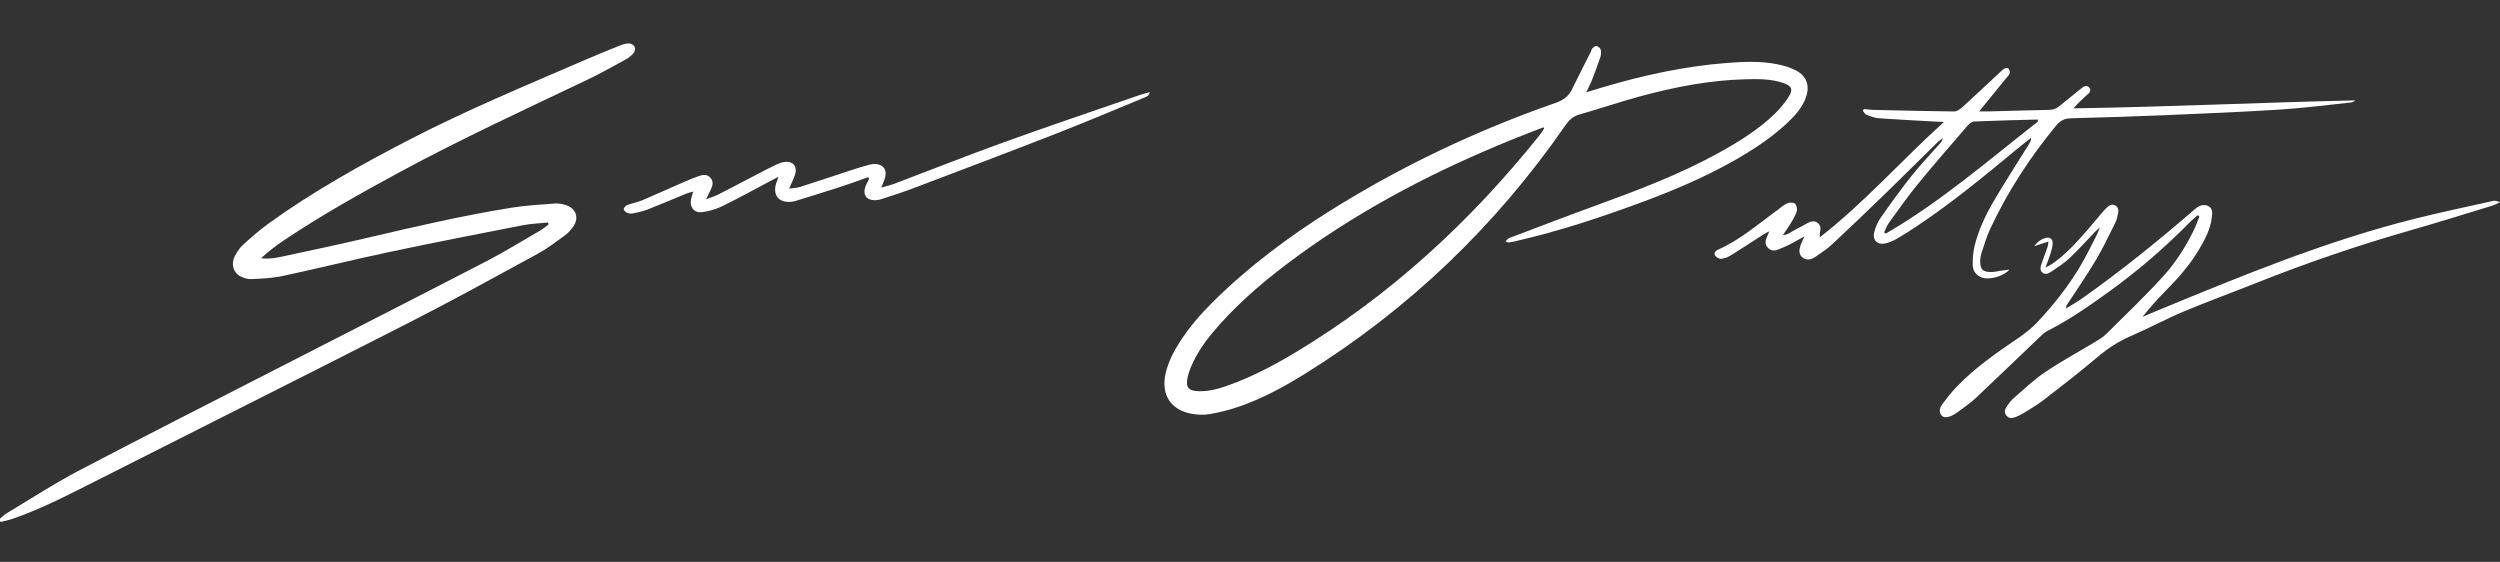 <?xml version="1.0" encoding="UTF-8"?>
<svg id="Livello_1" xmlns="http://www.w3.org/2000/svg" version="1.1" viewBox="0 0 512 115.07">
  <rect x="0" y="0" width="512" height="115.07" fill="#333333" stroke="none"/>
  <!-- Generator: Adobe Illustrator 29.2.1, SVG Export Plug-In . SVG Version: 2.1.0 Build 116)  -->
  <defs>
    <style>
      .st0 {
        fill: #fff;
      }
    </style>
  </defs>
  <path class="st0" d="M324.88,18.89c1.4-.43,2.41-.74,3.42-1.03,8.24-2.45,16.6-4.27,25.18-4.95,3.5-.28,7.03-.44,10.51.25,1.32.26,2.67.67,3.86,1.29,2.17,1.14,2.84,3.16,2.01,5.47-.78,2.2-2.33,3.86-3.99,5.41-3.34,3.1-7.15,5.55-11.1,7.77-5.93,3.33-12.18,5.96-18.55,8.32-8.43,3.12-16.95,5.94-25.72,7.95-.52.12-1.05.22-1.57.29-.15.02-.31-.08-.57-.16.34-.73,1.01-.85,1.58-1.07,5.56-2.1,11.11-4.24,16.7-6.27,8.61-3.14,17.19-6.36,25.24-10.79,4.13-2.27,8.14-4.74,11.56-8.03,1.06-1.02,2.03-2.19,2.83-3.43,1.02-1.58.7-2.32-1.08-2.92-2.53-.86-5.16-.82-7.78-.75-7.37.19-14.55,1.6-21.63,3.53-4.13,1.13-8.19,2.5-12.31,3.68-1.29.37-2.11,1.12-2.86,2.2-14.3,20.65-32.06,37.69-53.42,50.95-4.31,2.67-8.77,5.08-13.58,6.73-1.9.65-3.89,1.14-5.87,1.48-1.2.21-2.51.15-3.72-.07-4.24-.77-6.24-3.89-5.33-8.12.5-2.3,1.54-4.37,2.78-6.35,1.91-3.04,4.24-5.75,6.78-8.28,7.31-7.26,15.49-13.4,24.2-18.86,14.54-9.11,29.95-16.41,46.14-22.06,1.51-.53,2.61-1.28,3.31-2.7,1.28-2.61,2.62-5.2,3.92-7.8.11-.21.12-.5.28-.65.24-.23.61-.57.84-.51.34.08.79.42.87.73.13.49.1,1.08-.06,1.57-.54,1.63-1.16,3.24-1.78,4.85-.25.66-.6,1.28-1.11,2.35ZM316.26,26.3c-.05-.08-.11-.15-.16-.23-2.08.81-4.18,1.6-6.25,2.44-15.55,6.31-30.39,13.94-43.99,23.85-5.84,4.25-11.39,8.83-16.21,14.24-1.98,2.23-3.82,4.58-5.15,7.27-.52,1.06-1,2.18-1.26,3.32-.49,2.14.14,2.88,2.31,2.93,2.25.06,4.35-.59,6.42-1.35,4.6-1.69,8.92-3.95,13.11-6.46,19.6-11.73,36.1-26.96,50.32-44.74.32-.4.57-.84.85-1.27Z"/>
  <path class="st0" d="M-.17,106.39c.51-.43.97-.93,1.54-1.27,4.85-2.91,9.6-6.01,14.6-8.64,13.18-6.92,26.46-13.65,39.7-20.44,14.68-7.52,29.38-15,44.03-22.58,3.75-1.94,7.35-4.18,11-6.3.59-.34,1.11-.8,1.66-1.21-.05-.13-.09-.25-.14-.38-1.74.18-3.51.24-5.23.57-9.11,1.78-18.22,3.56-27.3,5.48-7.33,1.55-14.61,3.36-21.94,4.93-2.02.43-4.13.5-6.21.61-.74.04-1.55-.19-2.22-.52-1.53-.76-2.07-2.49-1.25-4.15.44-.89,1.05-1.76,1.78-2.43,1.67-1.52,3.39-3.01,5.22-4.33,9.15-6.61,18.99-12.07,29-17.24,11.49-5.94,23.43-10.89,35.28-16.02,2.51-1.09,5.05-2.12,7.59-3.14.6-.24,1.26-.43,1.89-.43.39,0,.96.32,1.13.66.16.33.07.99-.18,1.28-.44.54-1.03,1-1.64,1.34-2.61,1.43-5.21,2.89-7.89,4.17-12.85,6.12-25.77,12.09-38.3,18.85-8.13,4.39-16.17,8.91-23.85,14.05-1.61,1.08-3.15,2.28-4.64,3.63,1.39.2,2.7.01,3.98-.26,5.99-1.29,11.99-2.55,17.95-3.95,9.68-2.27,19.36-4.51,29.17-6.1,2.99-.48,6.03-.66,9.06-.89.8-.06,1.68.1,2.44.38,1.89.7,2.52,2.5,1.44,4.19-.47.74-1.1,1.44-1.81,1.95-1.82,1.34-3.64,2.73-5.61,3.8-8.68,4.73-17.34,9.5-26.15,13.99-21.91,11.17-43.9,22.18-65.84,33.29-5.1,2.58-10.2,5.16-15.62,7.01-.76.26-1.56.41-2.34.61-.11-.18-.21-.36-.32-.54Z"/>
  <path class="st0" d="M423.18,63.15c1.21-.76,2.33-1.39,3.37-2.13,7.93-5.62,15.49-11.71,22.83-18.07.14-.12.27-.23.42-.34.76-.6,1.67-.83,2.51-.38.86.46.78,1.39.68,2.24-.28,2.49-1.44,4.65-2.7,6.75-1.85,3.09-4.21,5.76-6.74,8.31-1.67,1.68-3.25,3.45-4.77,5.36.91-.38,1.82-.77,2.73-1.15,17.32-7.15,34.64-14.32,52.88-18.9,5.36-1.35,10.78-2.48,16.17-3.69.42-.09.88-.01,1.43.28-.51.23-1,.51-1.52.67-5.57,1.7-11.13,3.45-16.73,5.05-10.77,3.07-21.34,6.69-31.74,10.83-4.97,1.98-10,3.81-14.93,5.88-3.61,1.52-7.07,3.41-10.67,4.96-2.5,1.07-4.68,2.48-6.75,4.24-3.67,3.12-7.51,6.06-11.32,9.01-1.27.98-2.68,1.77-4.05,2.62-.45.28-.95.49-1.44.7-.71.3-1.41.37-1.95-.31-.55-.69-.22-1.37.19-1.97.37-.54.76-1.09,1.25-1.51,2.12-1.82,4.15-3.79,6.45-5.35,3.25-2.2,6.72-4.07,10.08-6.1.86-.52,1.77-1.03,2.47-1.73,3.94-3.89,7.94-7.72,11.67-11.81,2.57-2.81,4.62-6.07,6.31-9.5.44-.89.75-1.83,1.13-2.75l-.36-.28c-.49.44-1.02.84-1.48,1.31-5.07,5.15-10.52,9.88-16.36,14.11-4.14,3-8.34,5.95-12.93,8.27-.67.34-1.23.92-1.78,1.45-4.31,4.11-8.6,8.25-12.93,12.33-1.04.98-2.24,1.78-3.38,2.64-.38.29-.78.55-1.2.78-1.09.61-2.04.64-2.46.04-.57-.83-.23-1.64.28-2.31.9-1.19,1.81-2.37,2.84-3.44,3.81-3.99,8.34-7.09,12.87-10.18,1.31-.9,2.59-1.92,3.68-3.07,4.21-4.5,7.93-9.36,10.67-14.92.73-1.48,1.59-2.9,2.16-4.54-.34.31-.69.61-1.01.94-1.74,1.8-3.4,3.68-5.22,5.39-1.07,1.02-2.35,1.82-3.58,2.66-.58.39-1.31.85-1.97.28-.65-.55-.31-1.35-.1-2.01.34-1.08.78-2.12,1.15-3.19.09-.26.1-.55.2-1.16-1.01.34-1.8.6-2.92.97.7-.98,1.41-1.43,2.23-1.68.92-.28,1.58.16,1.54,1.12-.03.75-.28,1.51-.5,2.24-.23.78-.55,1.53-.97,2.69.76-.42,1.16-.6,1.51-.85,2.75-1.95,4.98-4.43,7.17-6.95.98-1.13,1.92-2.28,2.89-3.41.35-.41.71-.81,1.1-1.17.46-.41.98-.69,1.62-.34.63.35.7.96.59,1.55-.13.7-.3,1.41-.61,2.04-1.27,2.55-2.49,5.15-3.95,7.6-1.89,3.16-4,6.2-6.01,9.29-.05.08-.03.21-.06.59Z"/>
  <path class="st0" d="M381.73,22.34c.62.05,1.24.14,1.86.16,5.54.13,11.07.27,16.61.33.56,0,1.21-.44,1.66-.85,2.56-2.32,5.07-4.7,7.6-7.06.35-.32.69-.67,1.09-.9.21-.12.68-.1.8.05.19.23.33.66.24.93-.12.37-.46.68-.72,1-1.75,2.16-3.5,4.32-5.53,6.81,1.01,0,1.63.01,2.26,0,3.99-.1,7.98-.23,11.97-.3.82-.01,1.5-.21,2.13-.73,1.42-1.17,2.87-2.33,4.31-3.48.55-.44,1.25-1.09,1.86-.37.65.76-.21,1.26-.71,1.74-.84.8-1.72,1.58-2.51,2.52,19.27-.29,38.45-1.21,57.73-1.63-.24.14-.48.38-.74.41-4.85.51-9.69,1.15-14.56,1.46-7.61.49-15.23.8-22.84,1.12-6.67.28-13.34.51-20.01.67-1.31.03-2.21.4-3.06,1.42-5.43,6.55-10.02,13.62-13.62,21.33-.75,1.61-1.22,3.35-1.79,5.04-.13.39-.18.82-.2,1.23-.11,1.88.49,2.52,2.36,2.47.59-.02,1.17-.16,1.76-.25.58-.08,1.17-.16,1.85-.25-1.25,1.45-4.29,2.22-5.8,1.57-1.1-.48-1.7-1.39-1.71-2.52-.02-1.29.08-2.63.38-3.88.79-3.26,2.23-6.29,3.91-9.17,2.25-3.85,4.68-7.6,7.04-11.39.3-.48.61-.94.67-1.63-1.1.87-2.21,1.72-3.29,2.62-6.51,5.4-13.05,10.77-20.11,15.48-1.34.89-2.69,1.77-4.08,2.57-.77.44-1.61.81-2.47,1-1.57.35-2.63-.71-2.23-2.26.26-1.02.67-2.08,1.27-2.93,2.05-2.92,4.13-5.83,6.36-8.62,1.85-2.33,3.92-4.49,5.89-6.72.23-.26.44-.55.53-1.02-.33.24-.69.45-.98.73-3.49,3.42-6.95,6.87-10.45,10.28-3.68,3.57-7.38,7.11-11.12,10.61-1.08,1.01-2.33,1.85-3.56,2.68-.81.55-1.75.83-2.65.1-.68-.55-.78-1.4-.31-2.63.16-.42.36-.84.71-1.66-1.29.71-2.19,1.24-3.12,1.71-.74.37-1.52.68-2.29.99-.79.32-1.53.22-2.12-.45-.54-.61-.48-1.31-.18-2.01.14-.32.27-.64.54-1.3-.58.31-.91.47-1.21.66-2.2,1.42-4.38,2.86-6.61,4.24-.6.37-1.3.66-1.99.74-.41.05-1.05-.28-1.28-.64-.34-.53.05-1,.62-1.25,4.53-1.99,8.21-5.26,12.16-8.11.63-.45,1.2-1.02,1.9-1.33.47-.21,1.27-.27,1.62,0,.35.26.55,1.08.42,1.55-.23.84-.72,1.62-1.17,2.39-.48.82-1.05,1.58-1.68,2.52,1.03-.02,1.63-.64,2.34-.99.91-.45,1.78-.97,2.67-1.44.65-.34,1.35-.57,2.03-.11.77.52.75,1.28.53,2.08-.06.21,0,.45,0,.92,9.23-7.19,16.82-15.86,25.42-23.62-.63-.03-1.25-.05-1.88-.08-3.8-.21-7.61-.4-11.41-.67-.87-.06-1.74-.39-2.57-.7-.3-.11-.5-.52-.74-.79.05-.12.11-.24.16-.36ZM417.39,24.86c-.03-.13-.06-.25-.09-.38-4.33.12-8.67.21-13,.4-.48.02-1.05.5-1.4.92-3.38,3.92-6.79,7.82-10.07,11.83-2.11,2.57-4.02,5.3-5.98,8-.42.58-.66,1.3-.98,1.96.11.08.23.17.34.25,11.24-6.51,21.01-15.01,31.19-22.97Z"/>
  <path class="st0" d="M177.78,36.29c-1.95.69-3.89,1.41-5.86,2.05-2.99.97-6.01,1.89-9.01,2.82-.28.09-.58.14-.88.17-2.55.22-3.82-1.36-3.07-3.79.1-.32.22-.63.48-1.34-.96.5-1.57.82-2.18,1.14-3.1,1.64-6.17,3.35-9.33,4.88-1.31.63-2.79,1.08-4.23,1.23-1.61.17-2.5-1.1-2.17-2.68.09-.45.25-.89.44-1.54-.56.16-.99.25-1.4.42-2.64,1.08-5.26,2.21-7.92,3.25-.93.37-1.94.57-2.92.78-.39.08-.86.08-1.21-.06-.33-.13-.76-.5-.78-.77-.01-.28.38-.73.69-.85.99-.38,2.07-.55,3.05-.96,2.9-1.23,5.77-2.54,8.66-3.8.98-.43,1.97-.83,2.98-1.18.88-.31,1.78-.42,2.45.43.6.76.36,1.57-.01,2.35-.25.53-.51,1.05-.96,1.98,1.1-.43,1.87-.66,2.57-1.02,2.76-1.41,5.49-2.86,8.23-4.28,1.21-.63,2.43-1.26,3.67-1.85.48-.23,1-.41,1.52-.49,1.77-.27,2.77.85,2.24,2.56-.28.9-.73,1.74-1.22,2.88.86-.12,1.56-.12,2.19-.32,3.51-1.12,7-2.3,10.5-3.44,1.24-.41,2.49-.79,3.75-1.13.45-.12.95-.18,1.41-.13,1.4.14,2.14,1.09,1.87,2.47-.14.73-.5,1.41-.85,2.36,1.07-.32,1.98-.53,2.84-.86,7.45-2.82,14.86-5.77,22.35-8.47,9.23-3.33,18.52-6.46,27.79-9.66.6-.21,1.22-.35,2.01-.57-.2.89-.83.99-1.31,1.19-5.94,2.45-11.85,4.96-17.83,7.29-9.81,3.83-19.65,7.55-29.49,11.28-2.05.78-4.16,1.42-6.24,2.12-.34.11-.69.2-1.04.23-2.09.2-3.04-1.08-2.23-2.99.21-.49.46-.96.69-1.44-.08-.09-.17-.18-.25-.26Z"/>
</svg>
